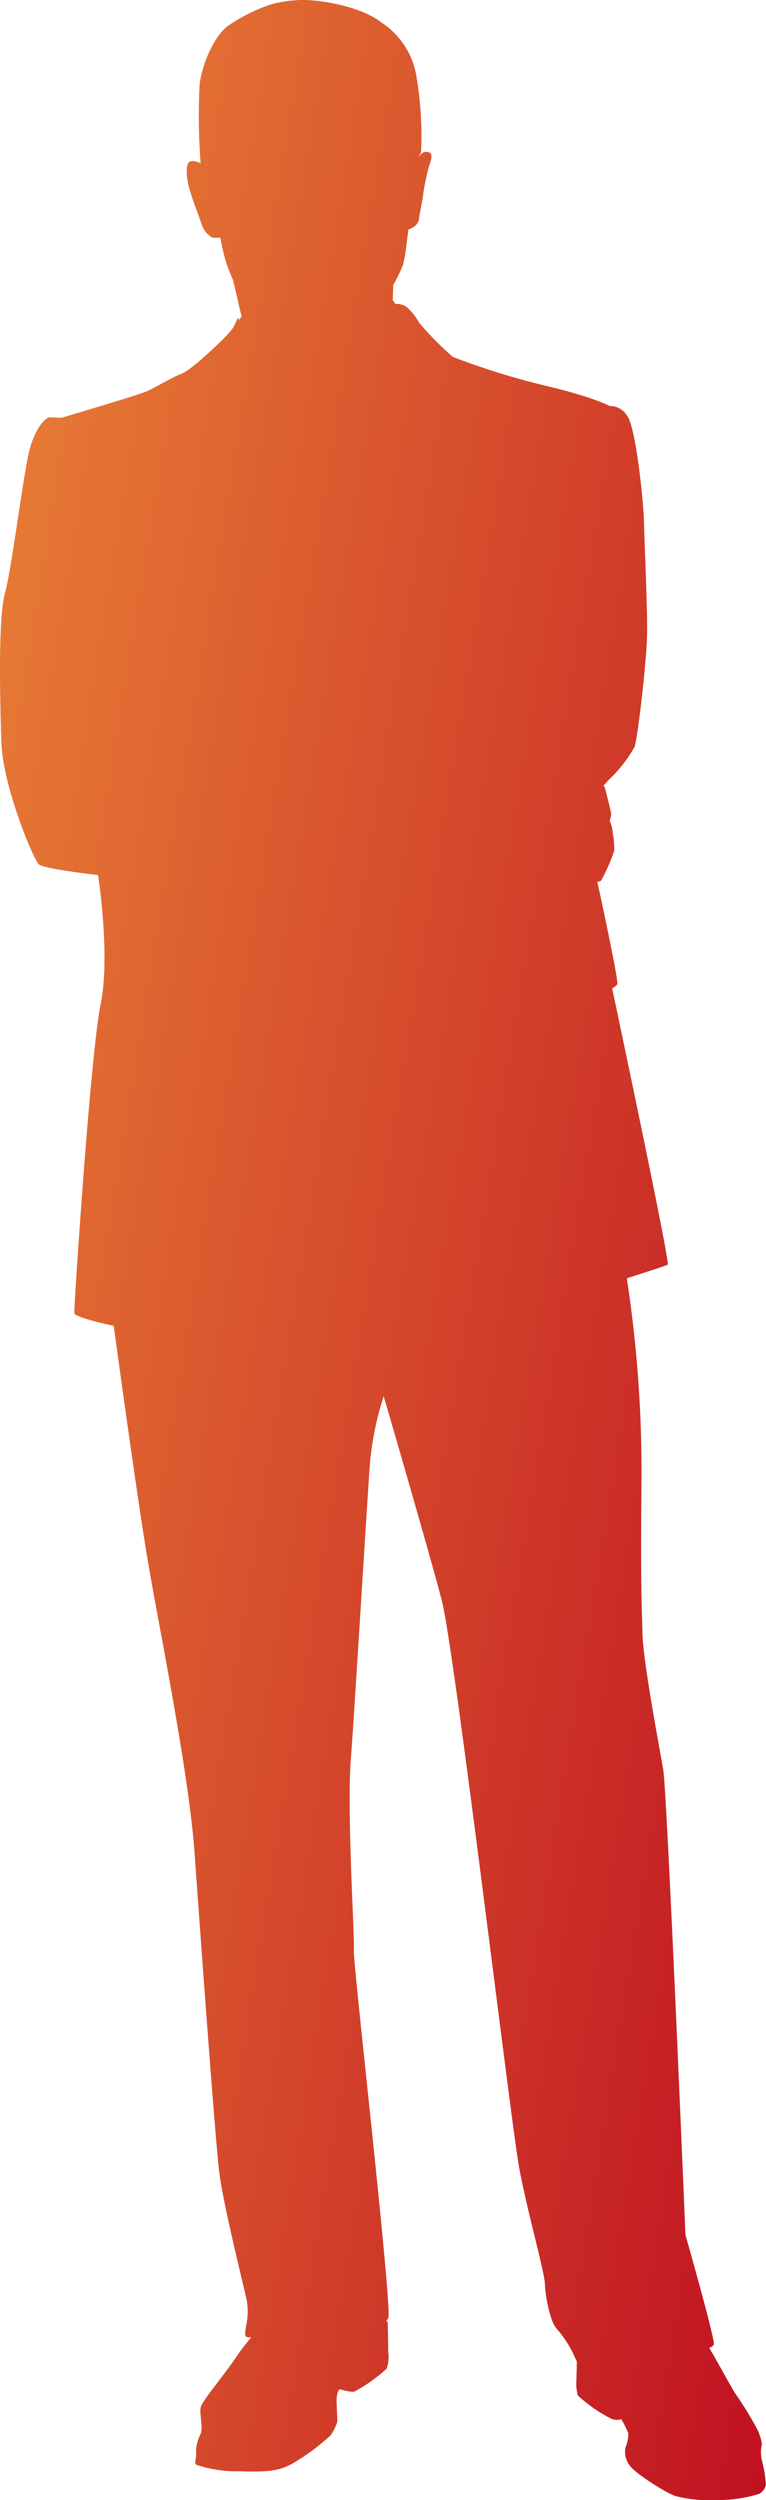 <svg xmlns="http://www.w3.org/2000/svg" xmlns:xlink="http://www.w3.org/1999/xlink" viewBox="0 0 90.35 294.661">
  <defs>
    <style>
      .cls-1 {
        fill: url(#linear-gradient);
      }
    </style>
    <linearGradient id="linear-gradient" x1="1.247" y1="0.952" x2="-0.32" y2="0.12" gradientUnits="objectBoundingBox">
      <stop offset="0" stop-color="#ba001e"/>
      <stop offset="1" stop-color="#f1963a"/>
    </linearGradient>
  </defs>
  <path id="パス_23" data-name="パス 23" class="cls-1" d="M89.5,288.39c.06-.3.179-.537-.358-1.908a39.4,39.4,0,0,0-2.683-4.412c-.537-.835-2.147-3.816-3.1-5.426a1.02,1.02,0,0,0,.537-.358c.239-.417-3.339-12.939-3.339-12.939s-2.147-51.995-2.624-54.857c-.477-2.8-2.385-12.76-2.445-16.04-.06-3.22-.239-4.412-.119-17.769a150.2,150.2,0,0,0-1.729-24.089s4.532-1.431,4.83-1.61c.3-.239-6.559-32.556-6.559-32.556a2.029,2.029,0,0,0,.6-.477c.239-.239-2.325-11.985-2.325-11.985l-.06-.119a.643.643,0,0,0,.477-.119,20.929,20.929,0,0,0,1.55-3.518,9.715,9.715,0,0,0-.179-2.147,4.759,4.759,0,0,0-.358-1.431,2.307,2.307,0,0,0,.179-.716c0-.3-.537-2.325-.656-2.8-.119-.537-.239-.6-.239-.6h0c.3-.3.537-.6.656-.716a15.923,15.923,0,0,0,2.981-3.816c.358-.775,1.431-10.017,1.491-13.178s-.3-10.733-.358-13.237-.954-11.21-1.968-12.581a2.3,2.3,0,0,0-2.087-1.193s-1.729-1.014-7.513-2.385a89.231,89.231,0,0,1-10.971-3.4,36.94,36.94,0,0,1-4-4.055,6.819,6.819,0,0,0-1.55-1.908,2.371,2.371,0,0,0-1.252-.3c-.119-.239-.239-.417-.3-.358h0l.06-1.848a21.5,21.5,0,0,0,1.133-2.325,15.333,15.333,0,0,0,.417-2.385l.239-1.848s1.133-.3,1.252-1.252.417-2.147.477-2.8a27.169,27.169,0,0,1,.716-3.458c.179-.477.477-1.312.06-1.55a.857.857,0,0,0-1.014.179l-.358.358c.179-.239.3-.477.358-.537a41.931,41.931,0,0,0-.537-8.944A9.4,9.4,0,0,0,44.721,2.6C42.157.57,36.791-.265,34.525-.027A13.575,13.575,0,0,0,31.484.51a21.4,21.4,0,0,0-4.591,2.266C25.1,3.849,23.613,7.248,23.256,9.812a71.774,71.774,0,0,0,.119,9.361s-1.073-.537-1.431-.06-.239,2.027.179,3.339c.417,1.371,1.014,2.862,1.312,3.757a2.824,2.824,0,0,0,1.312,1.729,4.821,4.821,0,0,0,.954,0,24.909,24.909,0,0,0,.716,3.041c.239.716.775,1.968.775,1.968s.358,1.491.537,2.266c.179.835.477,2.027.477,2.027a1.681,1.681,0,0,0-.358.6.489.489,0,0,0,0-.417c-.119-.06-.477.835-.6,1.073a8.992,8.992,0,0,1-1.014,1.193s-3.816,3.816-5.128,4.293c-1.312.537-3.16,1.67-4.114,2.087s-10.017,3.1-10.017,3.1-.835,0-1.371-.06c-.537,0-1.67,1.252-2.325,3.518C2.565,54.89,1.134,66.815.3,69.8S-.3,82.5-.118,87.565s3.757,13.655,4.412,14.251c.656.537,6.976,1.252,6.976,1.252s1.491,9.481.3,15.265-3.16,35.836-3.1,36.373c.119.537,4.651,1.491,4.651,1.491s2.5,18.365,3.816,26.474,5.009,25.7,5.724,35.717,2.445,33.928,2.922,37.684,2.8,13,3.22,14.966c.358,1.968-.179,3.041-.179,4,0,.358.3.417.716.358-.477.6-1.133,1.371-1.848,2.445-1.431,2.147-3.935,5.009-4.114,5.843-.179.775.358,2.445-.06,3.22a4.62,4.62,0,0,0-.477,2.325c0,.477-.239,1.073,0,1.193a14.859,14.859,0,0,0,5.188.775c3.279.119,4.651-.06,6.142-.894a25.32,25.32,0,0,0,4.532-3.339,6.281,6.281,0,0,0,.775-1.55c.06-.417-.119-2.266-.06-2.862s.239-1.073.417-1.014a5.962,5.962,0,0,0,1.61.3,18.414,18.414,0,0,0,3.876-2.743,4.282,4.282,0,0,0,.179-1.968c0-.656-.06-3.578-.06-3.578h-.179a1.248,1.248,0,0,1,.239-.358c.537-1.073-4.174-41.918-4.055-43.349.119-1.371-.835-16.219-.358-22.539s1.968-31.185,2.266-35.061a36.608,36.608,0,0,1,1.61-7.752s5.366,18.365,6.857,24.089,8.169,61.654,9.123,66.842,2.981,12.164,3.041,13.774.656,4.412,1.371,5.188a13.232,13.232,0,0,1,2.266,3.637c0,.06.06.119.119.179,0,.954-.06,2.5-.06,2.862a5.624,5.624,0,0,0,.179,1.193,16.69,16.69,0,0,0,4.055,2.8,1.821,1.821,0,0,0,1.073,0,14.109,14.109,0,0,1,.835,1.67,4.492,4.492,0,0,1-.358,1.729A2.68,2.68,0,0,0,74,290.536c.6.894,4.174,3.16,5.366,3.578a15.535,15.535,0,0,0,4.591.477,16.654,16.654,0,0,0,5.247-.716,1.517,1.517,0,0,0,.835-1.073,14.139,14.139,0,0,0-.477-2.922A4.28,4.28,0,0,1,89.5,288.39Z" transform="translate(0.293 0.066)"/>
</svg>
